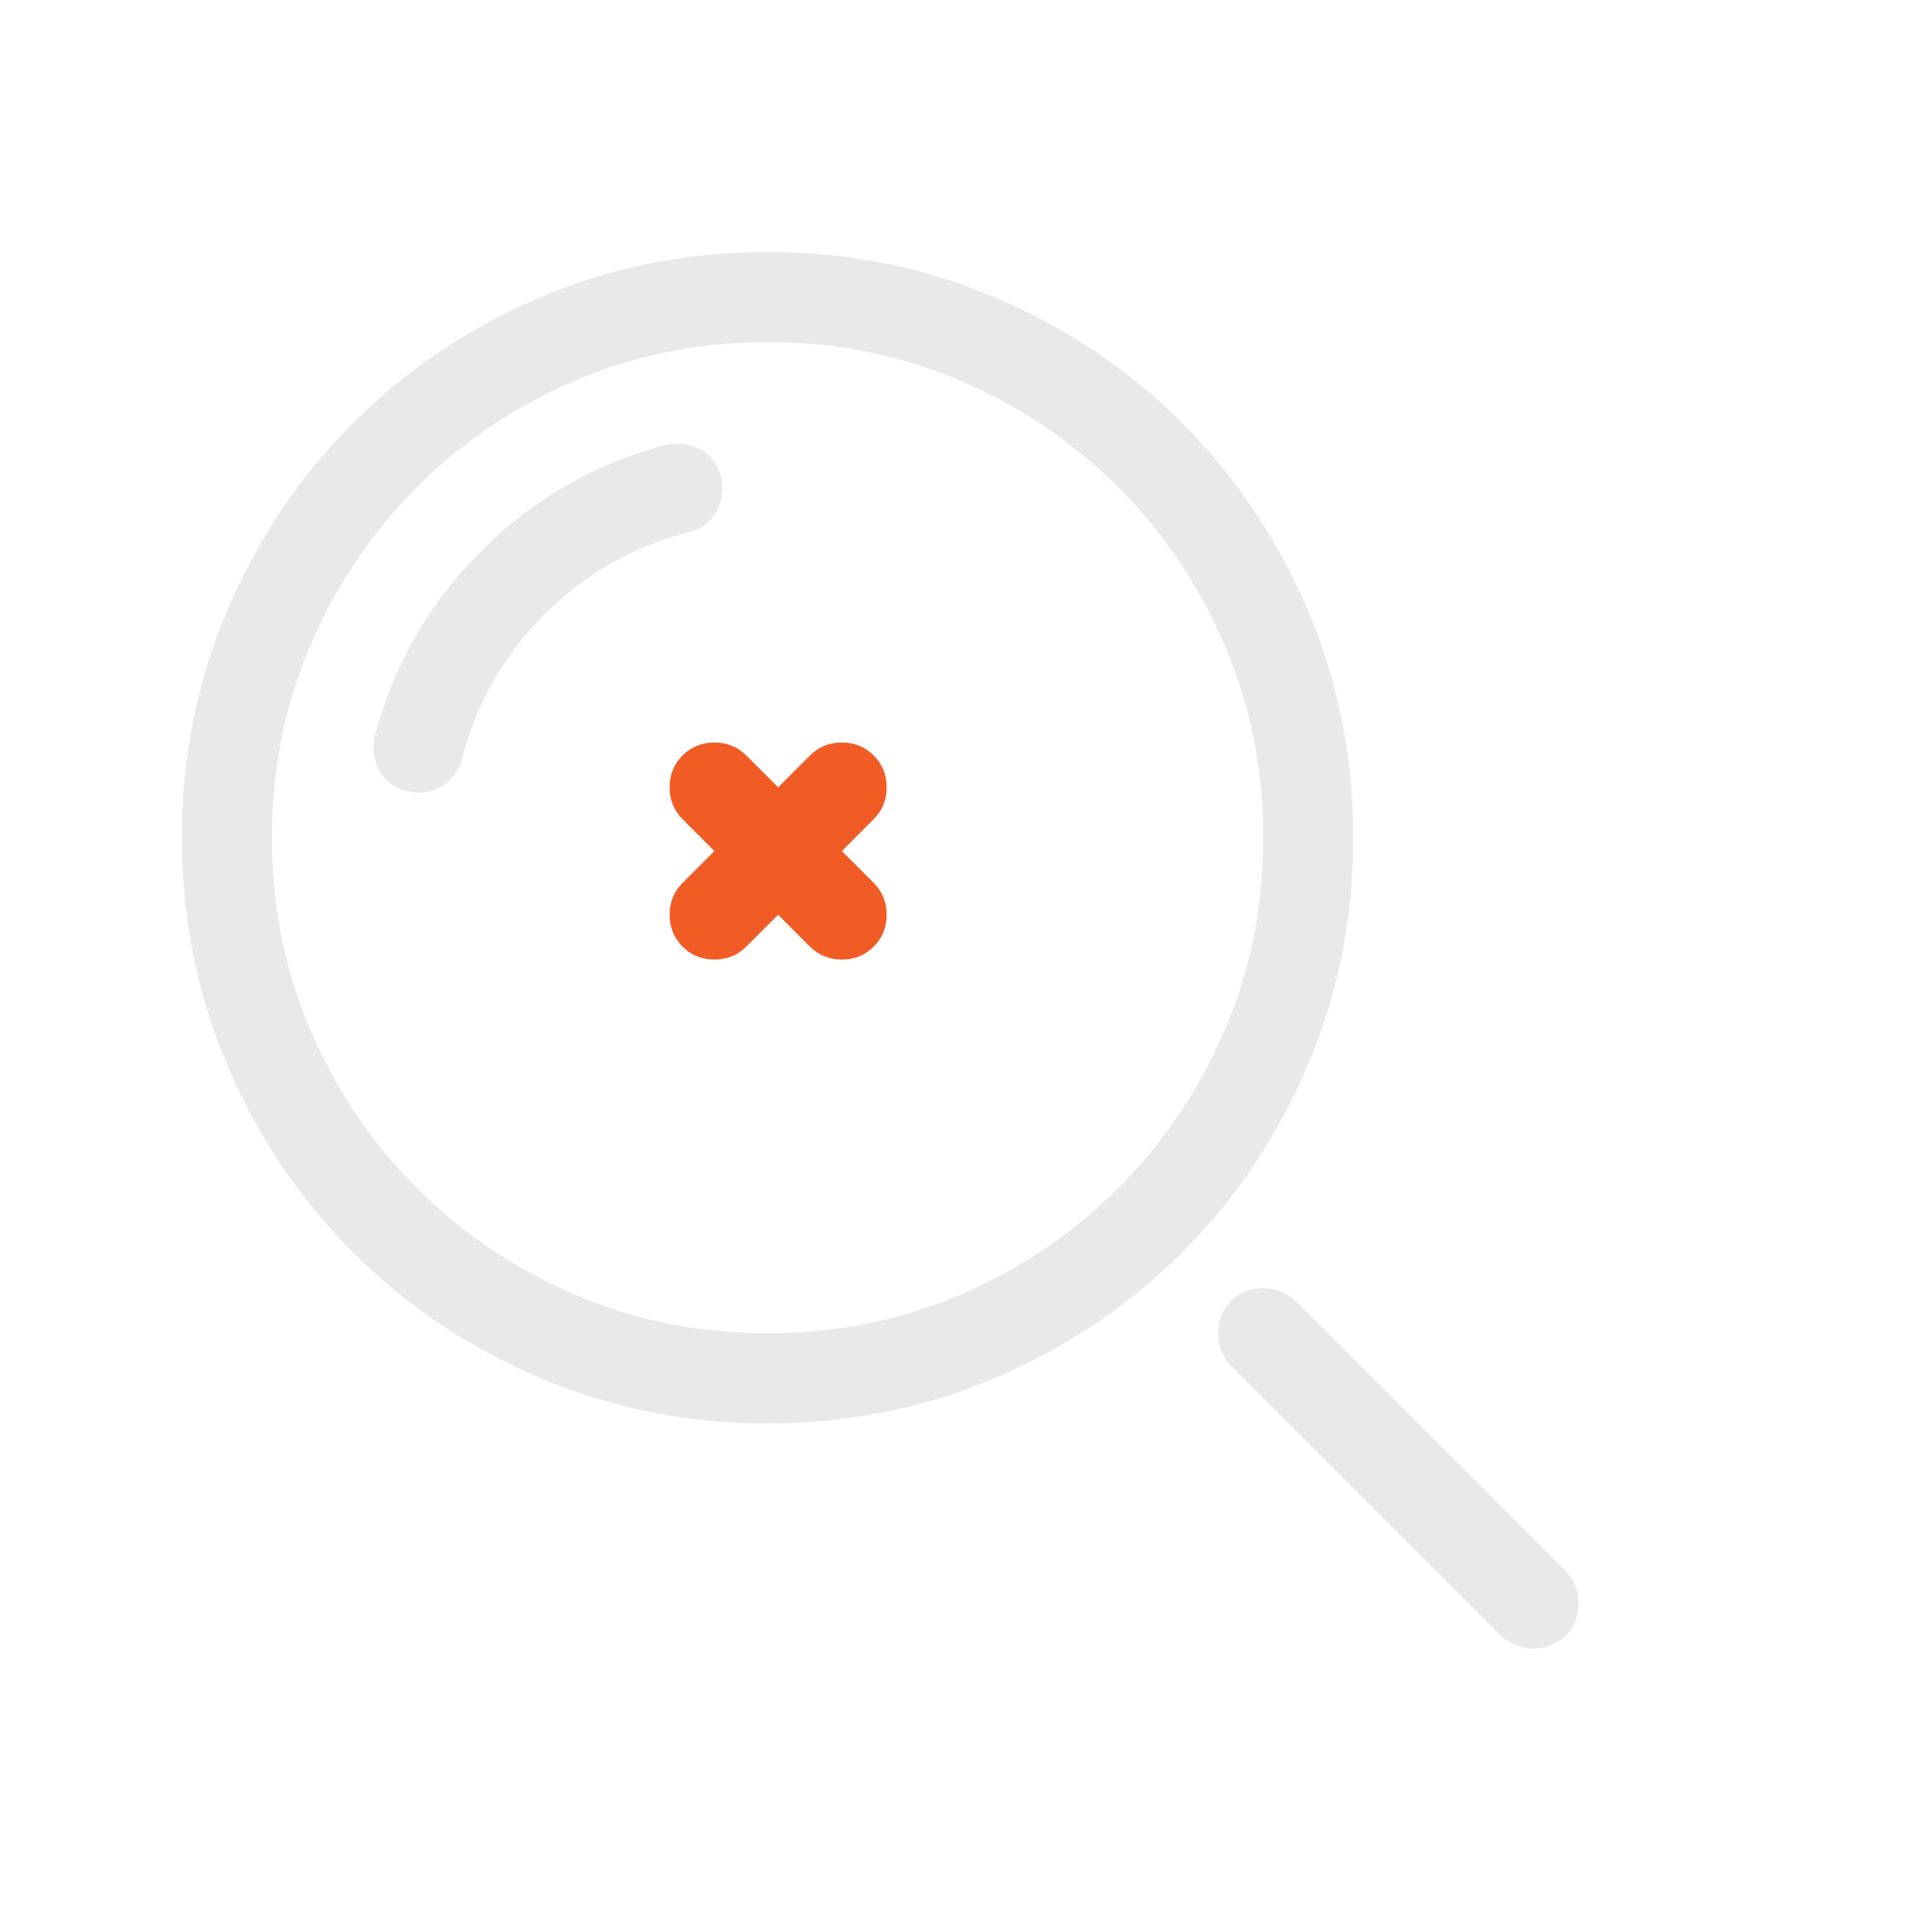 <?xml version="1.0" encoding="utf-8"?>
<!-- Generator: Adobe Illustrator 17.0.0, SVG Export Plug-In . SVG Version: 6.00 Build 0)  -->
<!DOCTYPE svg PUBLIC "-//W3C//DTD SVG 1.1//EN" "http://www.w3.org/Graphics/SVG/1.1/DTD/svg11.dtd">
<svg version="1.1" id="Layer_1" xmlns="http://www.w3.org/2000/svg" xmlns:xlink="http://www.w3.org/1999/xlink" x="0px" y="0px"
	 width="300px" height="300px" viewBox="0 0 300 300" enable-background="new 0 0 300 300" xml:space="preserve">
<g>
	<path fill="#E9E9E9" d="M83.77,213.92c-11.079-4.734-20.736-11.222-28.969-19.458c-8.236-8.232-14.723-17.89-19.458-28.969
		c-4.738-11.074-7.105-22.881-7.105-35.418c0-12.533,2.367-24.34,7.105-35.418c4.735-11.075,11.222-20.732,19.458-28.969
		c8.233-8.232,17.89-14.72,28.969-19.458c11.075-4.734,22.881-7.105,35.418-7.105c12.534,0,24.34,2.371,35.418,7.105
		c11.075,4.738,20.732,11.226,28.968,19.458c8.233,8.236,14.72,17.894,19.458,28.969c4.734,11.078,7.105,22.885,7.105,35.418
		c0,12.537-2.371,24.344-7.105,35.418c-4.738,11.079-11.226,20.736-19.458,28.969c-8.236,8.236-17.894,14.724-28.968,19.458
		c-11.079,4.738-22.885,7.105-35.418,7.105C106.651,221.025,94.845,218.658,83.77,213.92z M89.236,59.13
		c-9.33,4.011-17.491,9.511-24.487,16.507s-12.5,15.16-16.506,24.486c-4.011,9.329-6.013,19.314-6.013,29.952
		c0,10.642,2.002,20.627,6.013,29.953c4.007,9.329,9.51,17.49,16.506,24.486s15.157,12.499,24.487,16.507
		c9.326,4.01,19.311,6.012,29.952,6.012c10.638,0,20.623-2.002,29.953-6.012c9.326-4.008,17.49-9.511,24.486-16.507
		c6.997-6.996,12.496-15.157,16.507-24.486c4.007-9.326,6.012-19.312,6.012-29.953c0-10.638-2.005-20.623-6.012-29.952
		c-4.011-9.326-9.51-17.49-16.507-24.486c-6.996-6.996-15.161-12.496-24.486-16.507c-9.33-4.007-19.315-6.013-29.953-6.013
		C108.547,53.117,98.562,55.123,89.236,59.13z M71.745,117.832c-0.437,1.605-1.277,2.88-2.514,3.826
		c-1.24,0.949-2.661,1.421-4.263,1.421c-0.294,0-0.584-0.034-0.875-0.109c-0.294-0.071-0.584-0.109-0.875-0.109
		c-1.896-0.437-3.317-1.492-4.263-3.17c-0.95-1.674-1.203-3.46-0.765-5.356c2.914-11.075,8.417-20.66,16.506-28.75
		c8.089-8.089,17.671-13.589,28.75-16.507c1.893-0.437,3.679-0.181,5.356,0.766c1.674,0.949,2.733,2.371,3.17,4.264
		c0.438,1.896,0.181,3.683-0.765,5.356c-0.95,1.677-2.371,2.732-4.263,3.17c-8.602,2.187-16.069,6.449-22.41,12.79
		C78.195,101.763,73.932,109.233,71.745,117.832z M240.747,255.46c-0.875,0.362-1.749,0.547-2.624,0.547s-1.749-0.185-2.624-0.547
		c-0.875-0.365-1.677-0.84-2.405-1.421l-41.977-41.978c-1.312-1.455-1.968-3.132-1.968-5.028c0-1.893,0.656-3.569,1.968-5.028
		c1.455-1.312,3.132-1.968,5.028-1.968c1.893,0,3.57,0.656,5.029,1.968l41.977,41.978c1.312,1.458,1.967,3.136,1.967,5.028
		s-0.656,3.569-1.967,5.028C242.42,254.62,241.621,255.095,240.747,255.46z"/>
</g>
<path fill="#F15C25" d="M110.933,115.298c-1.959,0.003-3.609,0.672-4.947,2.01c-1.341,1.341-2.009,2.991-2.009,4.947
	c0,1.962,0.672,3.609,2.01,4.947l4.947,4.947l-4.947,4.947c-1.341,1.341-2.01,2.99-2.01,4.947c0,1.962,0.672,3.609,2.01,4.947
	c1.341,1.341,2.988,2.012,4.947,2.009c1.959,0.003,3.606-0.669,4.947-2.009l4.947-4.947l4.947,4.947
	c1.341,1.341,2.988,2.012,4.947,2.01c1.959,0.002,3.606-0.669,4.947-2.01c1.338-1.338,2.01-2.986,2.01-4.947
	c0-1.957-0.669-3.607-2.01-4.947l-4.947-4.947l4.947-4.947c1.338-1.338,2.01-2.986,2.009-4.947c0-1.957-0.669-3.606-2.009-4.947
	c-1.338-1.338-2.988-2.007-4.947-2.01c-1.959,0.002-3.608,0.672-4.947,2.01l-4.947,4.947l-4.947-4.947
	C114.542,115.97,112.892,115.301,110.933,115.298z"/>
</svg>

